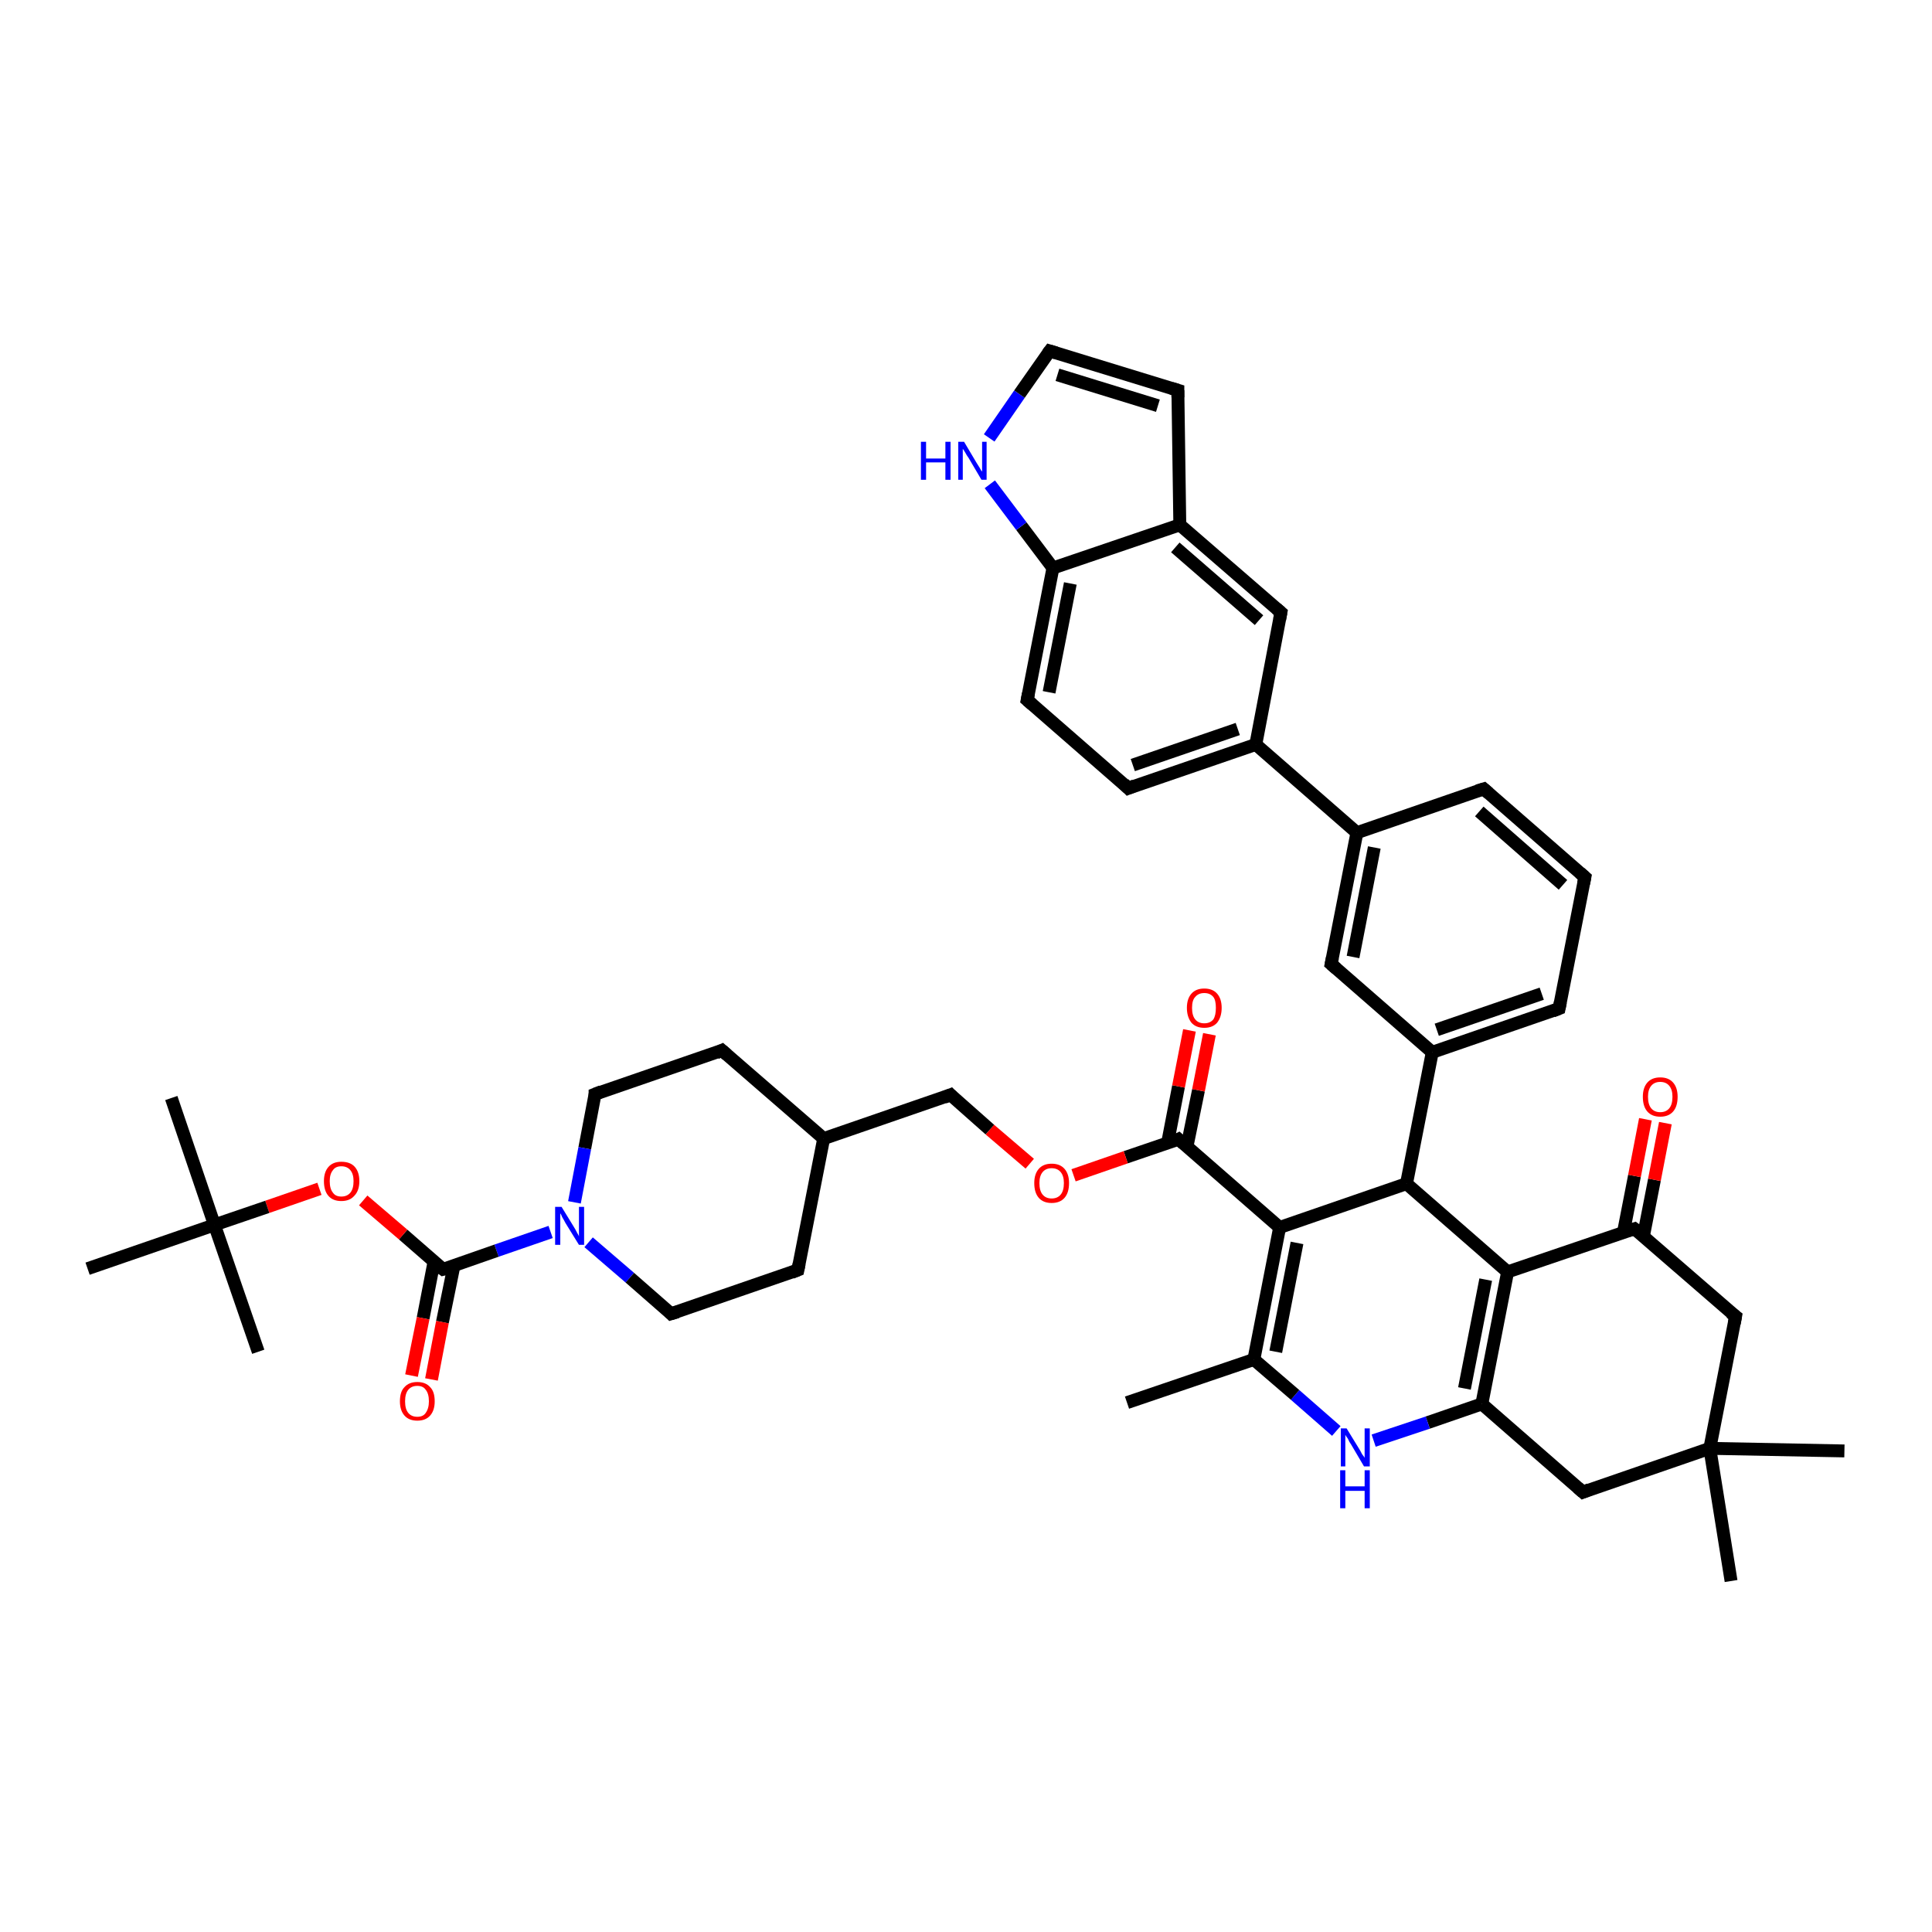 <?xml version='1.0' encoding='iso-8859-1'?>
<svg version='1.1' baseProfile='full'
              xmlns='http://www.w3.org/2000/svg'
                      xmlns:rdkit='http://www.rdkit.org/xml'
                      xmlns:xlink='http://www.w3.org/1999/xlink'
                  xml:space='preserve'
width='300px' height='300px' viewBox='0 0 300 300'>
<!-- END OF HEADER -->
<rect style='opacity:1.0;fill:#FFFFFF;stroke:none' width='300.0' height='300.0' x='0.0' y='0.0'> </rect>
<path class='bond-0 atom-0 atom-1' d='M 175.0,217.8 L 194.7,211.1' style='fill:none;fill-rule:evenodd;stroke:#000000;stroke-width:2.0px;stroke-linecap:butt;stroke-linejoin:miter;stroke-opacity:1' />
<path class='bond-1 atom-1 atom-2' d='M 194.7,211.1 L 198.7,190.6' style='fill:none;fill-rule:evenodd;stroke:#000000;stroke-width:2.0px;stroke-linecap:butt;stroke-linejoin:miter;stroke-opacity:1' />
<path class='bond-1 atom-1 atom-2' d='M 198.1,209.9 L 201.4,193.0' style='fill:none;fill-rule:evenodd;stroke:#000000;stroke-width:2.0px;stroke-linecap:butt;stroke-linejoin:miter;stroke-opacity:1' />
<path class='bond-2 atom-2 atom-3' d='M 198.7,190.6 L 218.4,183.8' style='fill:none;fill-rule:evenodd;stroke:#000000;stroke-width:2.0px;stroke-linecap:butt;stroke-linejoin:miter;stroke-opacity:1' />
<path class='bond-3 atom-3 atom-4' d='M 218.4,183.8 L 234.1,197.5' style='fill:none;fill-rule:evenodd;stroke:#000000;stroke-width:2.0px;stroke-linecap:butt;stroke-linejoin:miter;stroke-opacity:1' />
<path class='bond-4 atom-4 atom-5' d='M 234.1,197.5 L 230.1,218.0' style='fill:none;fill-rule:evenodd;stroke:#000000;stroke-width:2.0px;stroke-linecap:butt;stroke-linejoin:miter;stroke-opacity:1' />
<path class='bond-4 atom-4 atom-5' d='M 230.7,198.7 L 227.4,215.6' style='fill:none;fill-rule:evenodd;stroke:#000000;stroke-width:2.0px;stroke-linecap:butt;stroke-linejoin:miter;stroke-opacity:1' />
<path class='bond-5 atom-5 atom-6' d='M 230.1,218.0 L 245.8,231.7' style='fill:none;fill-rule:evenodd;stroke:#000000;stroke-width:2.0px;stroke-linecap:butt;stroke-linejoin:miter;stroke-opacity:1' />
<path class='bond-6 atom-6 atom-7' d='M 245.8,231.7 L 265.5,224.9' style='fill:none;fill-rule:evenodd;stroke:#000000;stroke-width:2.0px;stroke-linecap:butt;stroke-linejoin:miter;stroke-opacity:1' />
<path class='bond-7 atom-7 atom-8' d='M 265.5,224.9 L 286.4,225.3' style='fill:none;fill-rule:evenodd;stroke:#000000;stroke-width:2.0px;stroke-linecap:butt;stroke-linejoin:miter;stroke-opacity:1' />
<path class='bond-8 atom-7 atom-9' d='M 265.5,224.9 L 268.8,245.5' style='fill:none;fill-rule:evenodd;stroke:#000000;stroke-width:2.0px;stroke-linecap:butt;stroke-linejoin:miter;stroke-opacity:1' />
<path class='bond-9 atom-7 atom-10' d='M 265.5,224.9 L 269.5,204.4' style='fill:none;fill-rule:evenodd;stroke:#000000;stroke-width:2.0px;stroke-linecap:butt;stroke-linejoin:miter;stroke-opacity:1' />
<path class='bond-10 atom-10 atom-11' d='M 269.5,204.4 L 253.8,190.8' style='fill:none;fill-rule:evenodd;stroke:#000000;stroke-width:2.0px;stroke-linecap:butt;stroke-linejoin:miter;stroke-opacity:1' />
<path class='bond-11 atom-11 atom-12' d='M 255.2,191.9 L 256.9,183.2' style='fill:none;fill-rule:evenodd;stroke:#000000;stroke-width:2.0px;stroke-linecap:butt;stroke-linejoin:miter;stroke-opacity:1' />
<path class='bond-11 atom-11 atom-12' d='M 256.9,183.2 L 258.6,174.4' style='fill:none;fill-rule:evenodd;stroke:#FF0000;stroke-width:2.0px;stroke-linecap:butt;stroke-linejoin:miter;stroke-opacity:1' />
<path class='bond-11 atom-11 atom-12' d='M 252.1,191.3 L 253.8,182.6' style='fill:none;fill-rule:evenodd;stroke:#000000;stroke-width:2.0px;stroke-linecap:butt;stroke-linejoin:miter;stroke-opacity:1' />
<path class='bond-11 atom-11 atom-12' d='M 253.8,182.6 L 255.5,173.8' style='fill:none;fill-rule:evenodd;stroke:#FF0000;stroke-width:2.0px;stroke-linecap:butt;stroke-linejoin:miter;stroke-opacity:1' />
<path class='bond-12 atom-5 atom-13' d='M 230.1,218.0 L 221.7,220.9' style='fill:none;fill-rule:evenodd;stroke:#000000;stroke-width:2.0px;stroke-linecap:butt;stroke-linejoin:miter;stroke-opacity:1' />
<path class='bond-12 atom-5 atom-13' d='M 221.7,220.9 L 213.3,223.7' style='fill:none;fill-rule:evenodd;stroke:#0000FF;stroke-width:2.0px;stroke-linecap:butt;stroke-linejoin:miter;stroke-opacity:1' />
<path class='bond-13 atom-3 atom-14' d='M 218.4,183.8 L 222.4,163.4' style='fill:none;fill-rule:evenodd;stroke:#000000;stroke-width:2.0px;stroke-linecap:butt;stroke-linejoin:miter;stroke-opacity:1' />
<path class='bond-14 atom-14 atom-15' d='M 222.4,163.4 L 242.1,156.6' style='fill:none;fill-rule:evenodd;stroke:#000000;stroke-width:2.0px;stroke-linecap:butt;stroke-linejoin:miter;stroke-opacity:1' />
<path class='bond-14 atom-14 atom-15' d='M 223.1,159.9 L 239.4,154.3' style='fill:none;fill-rule:evenodd;stroke:#000000;stroke-width:2.0px;stroke-linecap:butt;stroke-linejoin:miter;stroke-opacity:1' />
<path class='bond-15 atom-15 atom-16' d='M 242.1,156.6 L 246.1,136.2' style='fill:none;fill-rule:evenodd;stroke:#000000;stroke-width:2.0px;stroke-linecap:butt;stroke-linejoin:miter;stroke-opacity:1' />
<path class='bond-16 atom-16 atom-17' d='M 246.1,136.2 L 230.4,122.5' style='fill:none;fill-rule:evenodd;stroke:#000000;stroke-width:2.0px;stroke-linecap:butt;stroke-linejoin:miter;stroke-opacity:1' />
<path class='bond-16 atom-16 atom-17' d='M 242.7,137.4 L 229.7,126.0' style='fill:none;fill-rule:evenodd;stroke:#000000;stroke-width:2.0px;stroke-linecap:butt;stroke-linejoin:miter;stroke-opacity:1' />
<path class='bond-17 atom-17 atom-18' d='M 230.4,122.5 L 210.7,129.3' style='fill:none;fill-rule:evenodd;stroke:#000000;stroke-width:2.0px;stroke-linecap:butt;stroke-linejoin:miter;stroke-opacity:1' />
<path class='bond-18 atom-18 atom-19' d='M 210.7,129.3 L 206.7,149.7' style='fill:none;fill-rule:evenodd;stroke:#000000;stroke-width:2.0px;stroke-linecap:butt;stroke-linejoin:miter;stroke-opacity:1' />
<path class='bond-18 atom-18 atom-19' d='M 213.4,131.6 L 210.1,148.6' style='fill:none;fill-rule:evenodd;stroke:#000000;stroke-width:2.0px;stroke-linecap:butt;stroke-linejoin:miter;stroke-opacity:1' />
<path class='bond-19 atom-18 atom-20' d='M 210.7,129.3 L 195.0,115.6' style='fill:none;fill-rule:evenodd;stroke:#000000;stroke-width:2.0px;stroke-linecap:butt;stroke-linejoin:miter;stroke-opacity:1' />
<path class='bond-20 atom-20 atom-21' d='M 195.0,115.6 L 175.2,122.4' style='fill:none;fill-rule:evenodd;stroke:#000000;stroke-width:2.0px;stroke-linecap:butt;stroke-linejoin:miter;stroke-opacity:1' />
<path class='bond-20 atom-20 atom-21' d='M 192.2,113.2 L 175.9,118.8' style='fill:none;fill-rule:evenodd;stroke:#000000;stroke-width:2.0px;stroke-linecap:butt;stroke-linejoin:miter;stroke-opacity:1' />
<path class='bond-21 atom-21 atom-22' d='M 175.2,122.4 L 159.5,108.7' style='fill:none;fill-rule:evenodd;stroke:#000000;stroke-width:2.0px;stroke-linecap:butt;stroke-linejoin:miter;stroke-opacity:1' />
<path class='bond-22 atom-22 atom-23' d='M 159.5,108.7 L 163.5,88.2' style='fill:none;fill-rule:evenodd;stroke:#000000;stroke-width:2.0px;stroke-linecap:butt;stroke-linejoin:miter;stroke-opacity:1' />
<path class='bond-22 atom-22 atom-23' d='M 162.9,107.5 L 166.2,90.6' style='fill:none;fill-rule:evenodd;stroke:#000000;stroke-width:2.0px;stroke-linecap:butt;stroke-linejoin:miter;stroke-opacity:1' />
<path class='bond-23 atom-23 atom-24' d='M 163.5,88.2 L 158.6,81.7' style='fill:none;fill-rule:evenodd;stroke:#000000;stroke-width:2.0px;stroke-linecap:butt;stroke-linejoin:miter;stroke-opacity:1' />
<path class='bond-23 atom-23 atom-24' d='M 158.6,81.7 L 153.7,75.2' style='fill:none;fill-rule:evenodd;stroke:#0000FF;stroke-width:2.0px;stroke-linecap:butt;stroke-linejoin:miter;stroke-opacity:1' />
<path class='bond-24 atom-24 atom-25' d='M 153.6,68.0 L 158.3,61.2' style='fill:none;fill-rule:evenodd;stroke:#0000FF;stroke-width:2.0px;stroke-linecap:butt;stroke-linejoin:miter;stroke-opacity:1' />
<path class='bond-24 atom-24 atom-25' d='M 158.3,61.2 L 163.0,54.5' style='fill:none;fill-rule:evenodd;stroke:#000000;stroke-width:2.0px;stroke-linecap:butt;stroke-linejoin:miter;stroke-opacity:1' />
<path class='bond-25 atom-25 atom-26' d='M 163.0,54.5 L 182.9,60.6' style='fill:none;fill-rule:evenodd;stroke:#000000;stroke-width:2.0px;stroke-linecap:butt;stroke-linejoin:miter;stroke-opacity:1' />
<path class='bond-25 atom-25 atom-26' d='M 164.2,58.2 L 179.8,63.0' style='fill:none;fill-rule:evenodd;stroke:#000000;stroke-width:2.0px;stroke-linecap:butt;stroke-linejoin:miter;stroke-opacity:1' />
<path class='bond-26 atom-26 atom-27' d='M 182.9,60.6 L 183.2,81.5' style='fill:none;fill-rule:evenodd;stroke:#000000;stroke-width:2.0px;stroke-linecap:butt;stroke-linejoin:miter;stroke-opacity:1' />
<path class='bond-27 atom-27 atom-28' d='M 183.2,81.5 L 198.9,95.1' style='fill:none;fill-rule:evenodd;stroke:#000000;stroke-width:2.0px;stroke-linecap:butt;stroke-linejoin:miter;stroke-opacity:1' />
<path class='bond-27 atom-27 atom-28' d='M 182.5,85.0 L 195.5,96.3' style='fill:none;fill-rule:evenodd;stroke:#000000;stroke-width:2.0px;stroke-linecap:butt;stroke-linejoin:miter;stroke-opacity:1' />
<path class='bond-28 atom-2 atom-29' d='M 198.7,190.6 L 183.0,176.9' style='fill:none;fill-rule:evenodd;stroke:#000000;stroke-width:2.0px;stroke-linecap:butt;stroke-linejoin:miter;stroke-opacity:1' />
<path class='bond-29 atom-29 atom-30' d='M 184.3,178.1 L 186.1,169.3' style='fill:none;fill-rule:evenodd;stroke:#000000;stroke-width:2.0px;stroke-linecap:butt;stroke-linejoin:miter;stroke-opacity:1' />
<path class='bond-29 atom-29 atom-30' d='M 186.1,169.3 L 187.8,160.6' style='fill:none;fill-rule:evenodd;stroke:#FF0000;stroke-width:2.0px;stroke-linecap:butt;stroke-linejoin:miter;stroke-opacity:1' />
<path class='bond-29 atom-29 atom-30' d='M 181.3,177.5 L 183.0,168.7' style='fill:none;fill-rule:evenodd;stroke:#000000;stroke-width:2.0px;stroke-linecap:butt;stroke-linejoin:miter;stroke-opacity:1' />
<path class='bond-29 atom-29 atom-30' d='M 183.0,168.7 L 184.7,160.0' style='fill:none;fill-rule:evenodd;stroke:#FF0000;stroke-width:2.0px;stroke-linecap:butt;stroke-linejoin:miter;stroke-opacity:1' />
<path class='bond-30 atom-29 atom-31' d='M 183.0,176.9 L 174.8,179.7' style='fill:none;fill-rule:evenodd;stroke:#000000;stroke-width:2.0px;stroke-linecap:butt;stroke-linejoin:miter;stroke-opacity:1' />
<path class='bond-30 atom-29 atom-31' d='M 174.8,179.7 L 166.7,182.5' style='fill:none;fill-rule:evenodd;stroke:#FF0000;stroke-width:2.0px;stroke-linecap:butt;stroke-linejoin:miter;stroke-opacity:1' />
<path class='bond-31 atom-31 atom-32' d='M 159.9,180.7 L 153.7,175.4' style='fill:none;fill-rule:evenodd;stroke:#FF0000;stroke-width:2.0px;stroke-linecap:butt;stroke-linejoin:miter;stroke-opacity:1' />
<path class='bond-31 atom-31 atom-32' d='M 153.7,175.4 L 147.6,170.0' style='fill:none;fill-rule:evenodd;stroke:#000000;stroke-width:2.0px;stroke-linecap:butt;stroke-linejoin:miter;stroke-opacity:1' />
<path class='bond-32 atom-32 atom-33' d='M 147.6,170.0 L 127.9,176.8' style='fill:none;fill-rule:evenodd;stroke:#000000;stroke-width:2.0px;stroke-linecap:butt;stroke-linejoin:miter;stroke-opacity:1' />
<path class='bond-33 atom-33 atom-34' d='M 127.9,176.8 L 112.1,163.1' style='fill:none;fill-rule:evenodd;stroke:#000000;stroke-width:2.0px;stroke-linecap:butt;stroke-linejoin:miter;stroke-opacity:1' />
<path class='bond-34 atom-34 atom-35' d='M 112.1,163.1 L 92.4,169.9' style='fill:none;fill-rule:evenodd;stroke:#000000;stroke-width:2.0px;stroke-linecap:butt;stroke-linejoin:miter;stroke-opacity:1' />
<path class='bond-35 atom-35 atom-36' d='M 92.4,169.9 L 90.8,178.3' style='fill:none;fill-rule:evenodd;stroke:#000000;stroke-width:2.0px;stroke-linecap:butt;stroke-linejoin:miter;stroke-opacity:1' />
<path class='bond-35 atom-35 atom-36' d='M 90.8,178.3 L 89.2,186.7' style='fill:none;fill-rule:evenodd;stroke:#0000FF;stroke-width:2.0px;stroke-linecap:butt;stroke-linejoin:miter;stroke-opacity:1' />
<path class='bond-36 atom-36 atom-37' d='M 91.4,192.9 L 97.8,198.4' style='fill:none;fill-rule:evenodd;stroke:#0000FF;stroke-width:2.0px;stroke-linecap:butt;stroke-linejoin:miter;stroke-opacity:1' />
<path class='bond-36 atom-36 atom-37' d='M 97.8,198.4 L 104.2,204.0' style='fill:none;fill-rule:evenodd;stroke:#000000;stroke-width:2.0px;stroke-linecap:butt;stroke-linejoin:miter;stroke-opacity:1' />
<path class='bond-37 atom-37 atom-38' d='M 104.2,204.0 L 123.9,197.2' style='fill:none;fill-rule:evenodd;stroke:#000000;stroke-width:2.0px;stroke-linecap:butt;stroke-linejoin:miter;stroke-opacity:1' />
<path class='bond-38 atom-36 atom-39' d='M 85.5,191.3 L 77.1,194.2' style='fill:none;fill-rule:evenodd;stroke:#0000FF;stroke-width:2.0px;stroke-linecap:butt;stroke-linejoin:miter;stroke-opacity:1' />
<path class='bond-38 atom-36 atom-39' d='M 77.1,194.2 L 68.8,197.1' style='fill:none;fill-rule:evenodd;stroke:#000000;stroke-width:2.0px;stroke-linecap:butt;stroke-linejoin:miter;stroke-opacity:1' />
<path class='bond-39 atom-39 atom-40' d='M 67.4,195.9 L 65.7,204.7' style='fill:none;fill-rule:evenodd;stroke:#000000;stroke-width:2.0px;stroke-linecap:butt;stroke-linejoin:miter;stroke-opacity:1' />
<path class='bond-39 atom-39 atom-40' d='M 65.7,204.7 L 63.9,213.6' style='fill:none;fill-rule:evenodd;stroke:#FF0000;stroke-width:2.0px;stroke-linecap:butt;stroke-linejoin:miter;stroke-opacity:1' />
<path class='bond-39 atom-39 atom-40' d='M 70.5,196.5 L 68.7,205.3' style='fill:none;fill-rule:evenodd;stroke:#000000;stroke-width:2.0px;stroke-linecap:butt;stroke-linejoin:miter;stroke-opacity:1' />
<path class='bond-39 atom-39 atom-40' d='M 68.7,205.3 L 67.0,214.2' style='fill:none;fill-rule:evenodd;stroke:#FF0000;stroke-width:2.0px;stroke-linecap:butt;stroke-linejoin:miter;stroke-opacity:1' />
<path class='bond-40 atom-39 atom-41' d='M 68.8,197.1 L 62.6,191.7' style='fill:none;fill-rule:evenodd;stroke:#000000;stroke-width:2.0px;stroke-linecap:butt;stroke-linejoin:miter;stroke-opacity:1' />
<path class='bond-40 atom-39 atom-41' d='M 62.6,191.7 L 56.4,186.4' style='fill:none;fill-rule:evenodd;stroke:#FF0000;stroke-width:2.0px;stroke-linecap:butt;stroke-linejoin:miter;stroke-opacity:1' />
<path class='bond-41 atom-41 atom-42' d='M 49.6,184.6 L 41.5,187.4' style='fill:none;fill-rule:evenodd;stroke:#FF0000;stroke-width:2.0px;stroke-linecap:butt;stroke-linejoin:miter;stroke-opacity:1' />
<path class='bond-41 atom-41 atom-42' d='M 41.5,187.4 L 33.3,190.2' style='fill:none;fill-rule:evenodd;stroke:#000000;stroke-width:2.0px;stroke-linecap:butt;stroke-linejoin:miter;stroke-opacity:1' />
<path class='bond-42 atom-42 atom-43' d='M 33.3,190.2 L 26.6,170.5' style='fill:none;fill-rule:evenodd;stroke:#000000;stroke-width:2.0px;stroke-linecap:butt;stroke-linejoin:miter;stroke-opacity:1' />
<path class='bond-43 atom-42 atom-44' d='M 33.3,190.2 L 40.1,209.9' style='fill:none;fill-rule:evenodd;stroke:#000000;stroke-width:2.0px;stroke-linecap:butt;stroke-linejoin:miter;stroke-opacity:1' />
<path class='bond-44 atom-42 atom-45' d='M 33.3,190.2 L 13.6,197.0' style='fill:none;fill-rule:evenodd;stroke:#000000;stroke-width:2.0px;stroke-linecap:butt;stroke-linejoin:miter;stroke-opacity:1' />
<path class='bond-45 atom-13 atom-1' d='M 207.5,222.2 L 201.1,216.6' style='fill:none;fill-rule:evenodd;stroke:#0000FF;stroke-width:2.0px;stroke-linecap:butt;stroke-linejoin:miter;stroke-opacity:1' />
<path class='bond-45 atom-13 atom-1' d='M 201.1,216.6 L 194.7,211.1' style='fill:none;fill-rule:evenodd;stroke:#000000;stroke-width:2.0px;stroke-linecap:butt;stroke-linejoin:miter;stroke-opacity:1' />
<path class='bond-46 atom-19 atom-14' d='M 206.7,149.7 L 222.4,163.4' style='fill:none;fill-rule:evenodd;stroke:#000000;stroke-width:2.0px;stroke-linecap:butt;stroke-linejoin:miter;stroke-opacity:1' />
<path class='bond-47 atom-28 atom-20' d='M 198.9,95.1 L 195.0,115.6' style='fill:none;fill-rule:evenodd;stroke:#000000;stroke-width:2.0px;stroke-linecap:butt;stroke-linejoin:miter;stroke-opacity:1' />
<path class='bond-48 atom-38 atom-33' d='M 123.9,197.2 L 127.9,176.8' style='fill:none;fill-rule:evenodd;stroke:#000000;stroke-width:2.0px;stroke-linecap:butt;stroke-linejoin:miter;stroke-opacity:1' />
<path class='bond-49 atom-11 atom-4' d='M 253.8,190.8 L 234.1,197.5' style='fill:none;fill-rule:evenodd;stroke:#000000;stroke-width:2.0px;stroke-linecap:butt;stroke-linejoin:miter;stroke-opacity:1' />
<path class='bond-50 atom-27 atom-23' d='M 183.2,81.5 L 163.5,88.2' style='fill:none;fill-rule:evenodd;stroke:#000000;stroke-width:2.0px;stroke-linecap:butt;stroke-linejoin:miter;stroke-opacity:1' />
<path d='M 245.0,231.0 L 245.8,231.7 L 246.8,231.3' style='fill:none;stroke:#000000;stroke-width:2.0px;stroke-linecap:butt;stroke-linejoin:miter;stroke-opacity:1;' />
<path d='M 269.3,205.5 L 269.5,204.4 L 268.7,203.8' style='fill:none;stroke:#000000;stroke-width:2.0px;stroke-linecap:butt;stroke-linejoin:miter;stroke-opacity:1;' />
<path d='M 254.6,191.4 L 253.8,190.8 L 252.8,191.1' style='fill:none;stroke:#000000;stroke-width:2.0px;stroke-linecap:butt;stroke-linejoin:miter;stroke-opacity:1;' />
<path d='M 241.1,157.0 L 242.1,156.6 L 242.3,155.6' style='fill:none;stroke:#000000;stroke-width:2.0px;stroke-linecap:butt;stroke-linejoin:miter;stroke-opacity:1;' />
<path d='M 245.9,137.2 L 246.1,136.2 L 245.3,135.5' style='fill:none;stroke:#000000;stroke-width:2.0px;stroke-linecap:butt;stroke-linejoin:miter;stroke-opacity:1;' />
<path d='M 231.2,123.2 L 230.4,122.5 L 229.4,122.8' style='fill:none;stroke:#000000;stroke-width:2.0px;stroke-linecap:butt;stroke-linejoin:miter;stroke-opacity:1;' />
<path d='M 206.9,148.7 L 206.7,149.7 L 207.5,150.4' style='fill:none;stroke:#000000;stroke-width:2.0px;stroke-linecap:butt;stroke-linejoin:miter;stroke-opacity:1;' />
<path d='M 176.2,122.0 L 175.2,122.4 L 174.5,121.7' style='fill:none;stroke:#000000;stroke-width:2.0px;stroke-linecap:butt;stroke-linejoin:miter;stroke-opacity:1;' />
<path d='M 160.3,109.4 L 159.5,108.7 L 159.7,107.7' style='fill:none;stroke:#000000;stroke-width:2.0px;stroke-linecap:butt;stroke-linejoin:miter;stroke-opacity:1;' />
<path d='M 162.7,54.9 L 163.0,54.5 L 164.0,54.8' style='fill:none;stroke:#000000;stroke-width:2.0px;stroke-linecap:butt;stroke-linejoin:miter;stroke-opacity:1;' />
<path d='M 181.9,60.3 L 182.9,60.6 L 182.9,61.7' style='fill:none;stroke:#000000;stroke-width:2.0px;stroke-linecap:butt;stroke-linejoin:miter;stroke-opacity:1;' />
<path d='M 198.2,94.5 L 198.9,95.1 L 198.7,96.2' style='fill:none;stroke:#000000;stroke-width:2.0px;stroke-linecap:butt;stroke-linejoin:miter;stroke-opacity:1;' />
<path d='M 183.8,177.6 L 183.0,176.9 L 182.6,177.1' style='fill:none;stroke:#000000;stroke-width:2.0px;stroke-linecap:butt;stroke-linejoin:miter;stroke-opacity:1;' />
<path d='M 147.9,170.3 L 147.6,170.0 L 146.6,170.4' style='fill:none;stroke:#000000;stroke-width:2.0px;stroke-linecap:butt;stroke-linejoin:miter;stroke-opacity:1;' />
<path d='M 112.9,163.8 L 112.1,163.1 L 111.2,163.5' style='fill:none;stroke:#000000;stroke-width:2.0px;stroke-linecap:butt;stroke-linejoin:miter;stroke-opacity:1;' />
<path d='M 93.4,169.5 L 92.4,169.9 L 92.4,170.3' style='fill:none;stroke:#000000;stroke-width:2.0px;stroke-linecap:butt;stroke-linejoin:miter;stroke-opacity:1;' />
<path d='M 103.9,203.7 L 104.2,204.0 L 105.2,203.7' style='fill:none;stroke:#000000;stroke-width:2.0px;stroke-linecap:butt;stroke-linejoin:miter;stroke-opacity:1;' />
<path d='M 122.9,197.6 L 123.9,197.2 L 124.1,196.2' style='fill:none;stroke:#000000;stroke-width:2.0px;stroke-linecap:butt;stroke-linejoin:miter;stroke-opacity:1;' />
<path d='M 69.2,197.0 L 68.8,197.1 L 68.4,196.8' style='fill:none;stroke:#000000;stroke-width:2.0px;stroke-linecap:butt;stroke-linejoin:miter;stroke-opacity:1;' />
<path class='atom-12' d='M 255.1 170.3
Q 255.1 168.9, 255.8 168.1
Q 256.5 167.3, 257.8 167.3
Q 259.1 167.3, 259.8 168.1
Q 260.5 168.9, 260.5 170.3
Q 260.5 171.8, 259.8 172.6
Q 259.1 173.4, 257.8 173.4
Q 256.5 173.4, 255.8 172.6
Q 255.1 171.8, 255.1 170.3
M 257.8 172.7
Q 258.7 172.7, 259.2 172.1
Q 259.7 171.5, 259.7 170.3
Q 259.7 169.2, 259.2 168.6
Q 258.7 168.0, 257.8 168.0
Q 256.9 168.0, 256.4 168.6
Q 255.9 169.2, 255.9 170.3
Q 255.9 171.5, 256.4 172.1
Q 256.9 172.7, 257.8 172.7
' fill='#FF0000'/>
<path class='atom-13' d='M 209.1 221.8
L 211.0 224.9
Q 211.2 225.2, 211.5 225.8
Q 211.9 226.3, 211.9 226.4
L 211.9 221.8
L 212.7 221.8
L 212.7 227.7
L 211.8 227.7
L 209.8 224.3
Q 209.5 223.9, 209.3 223.4
Q 209.0 223.0, 208.9 222.8
L 208.9 227.7
L 208.2 227.7
L 208.2 221.8
L 209.1 221.8
' fill='#0000FF'/>
<path class='atom-13' d='M 208.1 228.3
L 208.9 228.3
L 208.9 230.8
L 211.9 230.8
L 211.9 228.3
L 212.7 228.3
L 212.7 234.2
L 211.9 234.2
L 211.9 231.5
L 208.9 231.5
L 208.9 234.2
L 208.1 234.2
L 208.1 228.3
' fill='#0000FF'/>
<path class='atom-24' d='M 143.0 68.6
L 143.8 68.6
L 143.8 71.2
L 146.8 71.2
L 146.8 68.6
L 147.6 68.6
L 147.6 74.5
L 146.8 74.5
L 146.8 71.8
L 143.8 71.8
L 143.8 74.5
L 143.0 74.5
L 143.0 68.6
' fill='#0000FF'/>
<path class='atom-24' d='M 149.7 68.6
L 151.6 71.8
Q 151.8 72.1, 152.1 72.6
Q 152.4 73.2, 152.5 73.2
L 152.5 68.6
L 153.2 68.6
L 153.2 74.5
L 152.4 74.5
L 150.4 71.1
Q 150.1 70.7, 149.9 70.3
Q 149.6 69.8, 149.5 69.7
L 149.5 74.5
L 148.8 74.5
L 148.8 68.6
L 149.7 68.6
' fill='#0000FF'/>
<path class='atom-30' d='M 184.3 156.5
Q 184.3 155.1, 185.0 154.3
Q 185.7 153.5, 187.0 153.5
Q 188.3 153.5, 189.0 154.3
Q 189.7 155.1, 189.7 156.5
Q 189.7 157.9, 189.0 158.8
Q 188.3 159.6, 187.0 159.6
Q 185.7 159.6, 185.0 158.8
Q 184.3 157.9, 184.3 156.5
M 187.0 158.9
Q 187.9 158.9, 188.4 158.3
Q 188.8 157.7, 188.8 156.5
Q 188.8 155.3, 188.4 154.8
Q 187.9 154.2, 187.0 154.2
Q 186.1 154.2, 185.6 154.8
Q 185.1 155.3, 185.1 156.5
Q 185.1 157.7, 185.6 158.3
Q 186.1 158.9, 187.0 158.9
' fill='#FF0000'/>
<path class='atom-31' d='M 160.6 183.7
Q 160.6 182.3, 161.3 181.5
Q 162.0 180.7, 163.3 180.7
Q 164.6 180.7, 165.3 181.5
Q 166.0 182.3, 166.0 183.7
Q 166.0 185.2, 165.3 186.0
Q 164.6 186.8, 163.3 186.8
Q 162.0 186.8, 161.3 186.0
Q 160.6 185.2, 160.6 183.7
M 163.3 186.1
Q 164.2 186.1, 164.7 185.5
Q 165.2 184.9, 165.2 183.7
Q 165.2 182.6, 164.7 182.0
Q 164.2 181.4, 163.3 181.4
Q 162.4 181.4, 161.9 182.0
Q 161.4 182.6, 161.4 183.7
Q 161.4 184.9, 161.9 185.5
Q 162.4 186.1, 163.3 186.1
' fill='#FF0000'/>
<path class='atom-36' d='M 87.2 187.4
L 89.1 190.5
Q 89.3 190.8, 89.6 191.4
Q 89.9 191.9, 89.9 192.0
L 89.9 187.4
L 90.7 187.4
L 90.7 193.3
L 89.9 193.3
L 87.8 189.9
Q 87.6 189.5, 87.3 189.0
Q 87.1 188.5, 87.0 188.4
L 87.0 193.3
L 86.2 193.3
L 86.2 187.4
L 87.2 187.4
' fill='#0000FF'/>
<path class='atom-40' d='M 62.1 217.6
Q 62.1 216.1, 62.8 215.4
Q 63.5 214.6, 64.8 214.6
Q 66.1 214.6, 66.8 215.4
Q 67.5 216.1, 67.5 217.6
Q 67.5 219.0, 66.8 219.8
Q 66.1 220.6, 64.8 220.6
Q 63.5 220.6, 62.8 219.8
Q 62.1 219.0, 62.1 217.6
M 64.8 220.0
Q 65.7 220.0, 66.1 219.4
Q 66.6 218.7, 66.6 217.6
Q 66.6 216.4, 66.1 215.8
Q 65.7 215.2, 64.8 215.2
Q 63.9 215.2, 63.4 215.8
Q 62.9 216.4, 62.9 217.6
Q 62.9 218.8, 63.4 219.4
Q 63.9 220.0, 64.8 220.0
' fill='#FF0000'/>
<path class='atom-41' d='M 50.3 183.4
Q 50.3 182.0, 51.0 181.2
Q 51.7 180.4, 53.0 180.4
Q 54.4 180.4, 55.1 181.2
Q 55.8 182.0, 55.8 183.4
Q 55.8 184.9, 55.0 185.7
Q 54.3 186.5, 53.0 186.5
Q 51.7 186.5, 51.0 185.7
Q 50.3 184.9, 50.3 183.4
M 53.0 185.8
Q 53.9 185.8, 54.4 185.2
Q 54.9 184.6, 54.9 183.4
Q 54.9 182.3, 54.4 181.7
Q 53.9 181.1, 53.0 181.1
Q 52.1 181.1, 51.7 181.7
Q 51.2 182.3, 51.2 183.4
Q 51.2 184.6, 51.7 185.2
Q 52.1 185.8, 53.0 185.8
' fill='#FF0000'/>
</svg>
